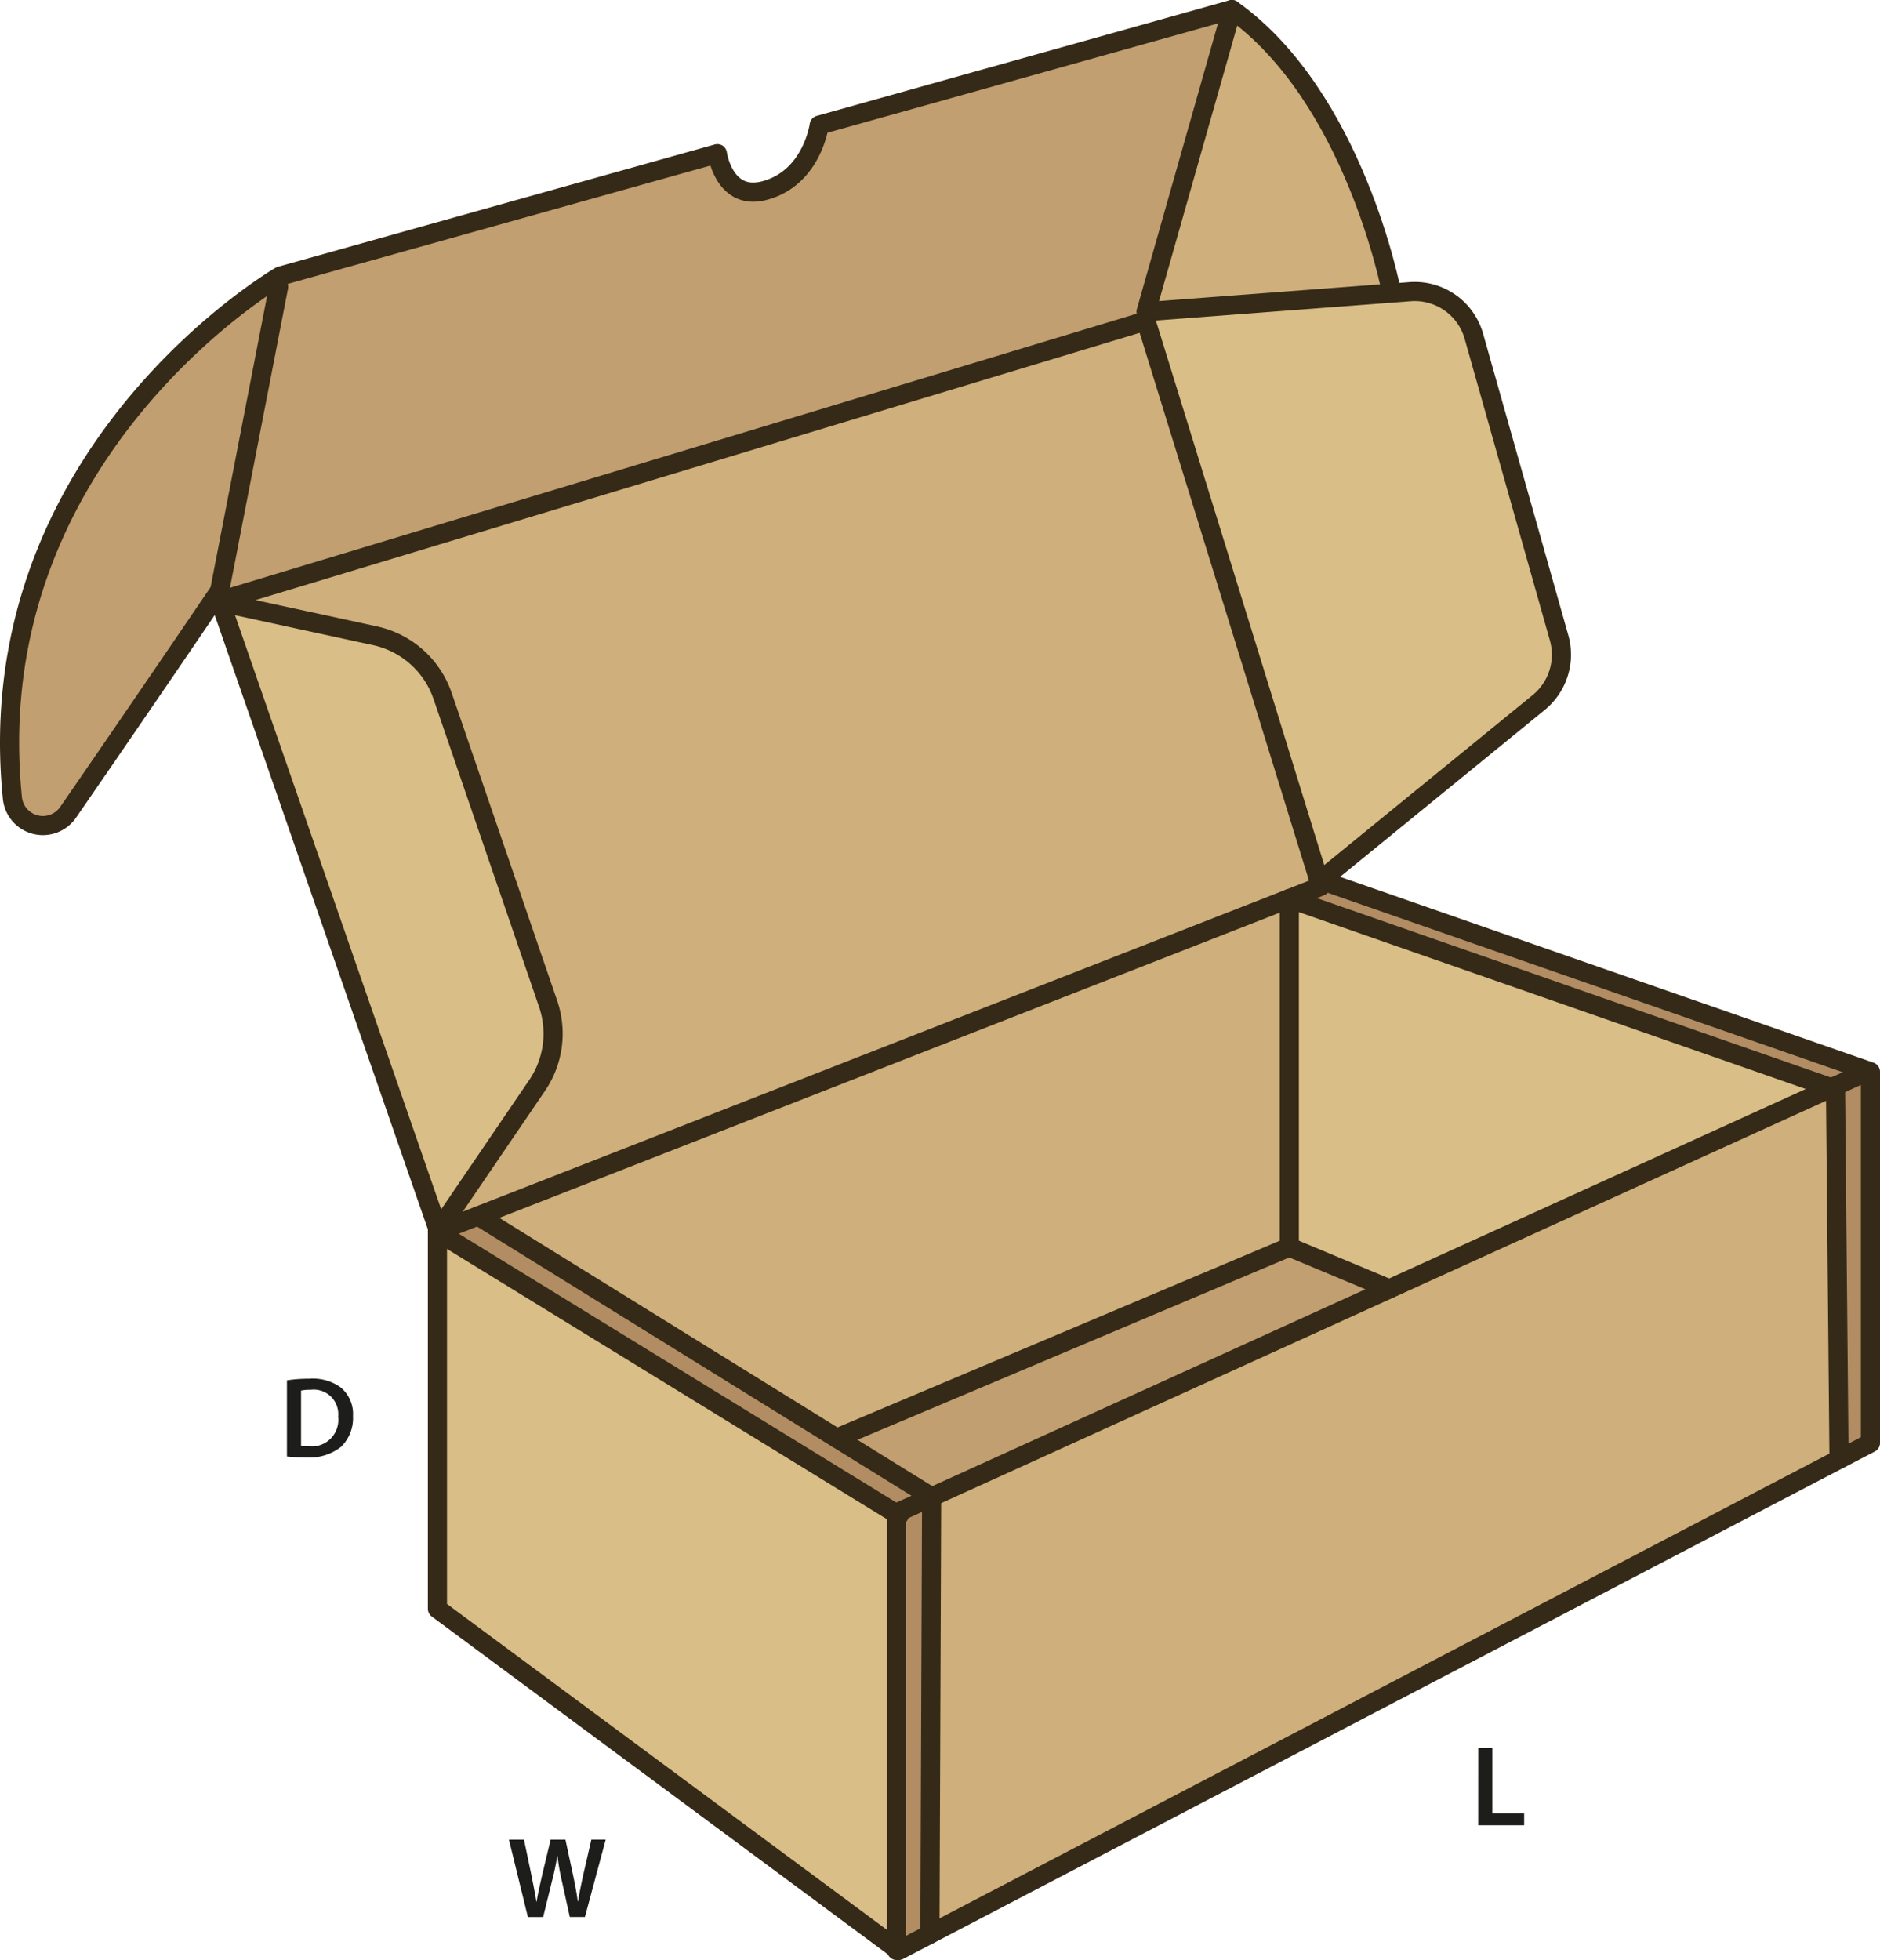 <svg id="Layer_1" data-name="Layer 1" xmlns="http://www.w3.org/2000/svg" viewBox="0 0 196.371 204.7"><defs><style>.cls-1{fill:#cfaf7b;}.cls-2{fill:#b28d63;}.cls-3{fill:#d9be87;}.cls-4{fill:#c29f70;}.cls-5{fill:none;stroke:#352a18;stroke-linecap:round;stroke-linejoin:round;stroke-width:2px;}.cls-6{fill:#1d1d1b;}</style></defs><polygon class="cls-1" points="191.301 113.61 191.721 113.42 192.091 152.41 97.131 202 97.311 156.35 97.311 156.34 145.121 134.61 191.301 113.61"/><polygon class="cls-2" points="194.641 112.09 194.771 111.72 195.371 111.93 195.371 150.7 192.091 152.41 191.721 113.42 194.641 112.09"/><polygon class="cls-2" points="137.961 91.93 194.771 111.72 194.641 112.09 191.721 113.42 191.301 113.61 134.671 93.85 137.961 92.56 137.781 91.98 137.961 91.93"/><polygon class="cls-3" points="191.301 113.61 145.121 134.61 134.671 130.24 134.671 93.85 191.301 113.61"/><polygon class="cls-4" points="145.121 134.61 97.311 156.34 87.391 150.2 134.671 130.24 145.121 134.61"/><polygon class="cls-1" points="87.391 150.2 49.931 126.99 134.671 93.85 134.671 130.24 87.391 150.2"/><path class="cls-3" d="M163.88,67.86a6.459,6.459,0,0,1-2.13,6.76L138.99,93.18l-.18.05L120.84,35.12l-.1-.36V33.8l25.63-1.94,1.97-.15a6.419,6.419,0,0,1,6.64,4.66Z" transform="translate(-1.029 -1.25)"/><path class="cls-1" d="M146.36,31.69l.01.17L120.74,33.8,129.7,2.25C142.5,11.36,146.36,31.69,146.36,31.69Z" transform="translate(-1.029 -1.25)"/><path class="cls-1" d="M138.81,93.23l.18.58L135.7,95.1,50.96,128.24l-4.24,1.66,10.42-15.3a9.616,9.616,0,0,0,1.14-8.52L47.25,73.91a9.614,9.614,0,0,0-7.05-6.26l-16.15-3.5L24,64l96.74-29.24.1.36Z" transform="translate(-1.029 -1.25)"/><path class="cls-4" d="M30.11,31.31l-1.32-.26c.96-.65,1.52-.97,1.52-.97L75.96,17.3s.69,4.93,4.86,3.87c5.03-1.28,5.78-6.85,5.78-6.85L129.7,2.25,120.74,33.8v.96L24,64l-.15-.43Z" transform="translate(-1.029 -1.25)"/><polygon class="cls-2" points="87.391 150.2 97.311 156.34 97.311 156.35 93.651 158.01 93.651 158.11 45.691 128.65 49.931 126.99 87.391 150.2"/><polygon class="cls-2" points="93.651 158.11 93.651 158.01 97.311 156.35 97.131 202 93.871 203.7 93.651 203.54 93.651 158.11"/><polygon class="cls-3" points="93.651 158.11 93.651 203.54 45.691 168.02 45.691 128.65 93.651 158.11"/><path class="cls-3" d="M58.28,106.08a9.616,9.616,0,0,1-1.14,8.52L46.72,129.9v-.43L24.05,64.15l16.15,3.5a9.614,9.614,0,0,1,7.05,6.26Z" transform="translate(-1.029 -1.25)"/><path class="cls-4" d="M30.11,31.31,23.85,63.57l-.1-.29S16.71,73.67,8.14,86.09a3.2,3.2,0,0,1-5.82-1.54c-3.15-31.33,20.2-49.28,26.47-53.5Z" transform="translate(-1.029 -1.25)"/><path class="cls-5" d="M129.7,2.25,86.6,14.32s-.75,5.57-5.78,6.85c-4.17,1.06-4.86-3.87-4.86-3.87L30.31,30.08s-.56.32-1.52.97C22.52,35.27-.83,53.22,2.32,84.55a3.2,3.2,0,0,0,5.82,1.54c8.57-12.42,15.61-22.81,15.61-22.81l.1.29L24,64l.05.15,22.67,65.32v39.8l47.96,35.52.22.16,3.26-1.7,94.96-49.59,3.28-1.71V113.18l-.6-.21L138.99,93.18l22.76-18.56a6.459,6.459,0,0,0,2.13-6.76l-8.9-31.49a6.419,6.419,0,0,0-6.64-4.66l-1.97.15L120.74,33.8Z" transform="translate(-1.029 -1.25)"/><polyline class="cls-5" points="29.101 29.96 29.081 30.06 22.821 62.32 22.721 62.83 22.971 62.75 119.711 33.51"/><path class="cls-5" d="M23.75,64.08l.3.07,16.15,3.5a9.614,9.614,0,0,1,7.05,6.26l11.03,32.17a9.616,9.616,0,0,1-1.14,8.52L46.72,129.9" transform="translate(-1.029 -1.25)"/><polyline class="cls-5" points="93.911 158.27 93.651 158.11 45.691 128.65 49.931 126.99 134.671 93.85 137.961 92.56 137.781 91.98 119.811 33.87"/><polyline class="cls-5" points="97.311 156.35 93.651 158.01 93.651 158.11 93.651 203.54 93.651 203.7"/><polyline class="cls-5" points="194.641 112.09 191.721 113.42 191.301 113.61 145.121 134.61 97.311 156.34"/><line class="cls-5" x1="134.671" y1="130.24" x2="134.671" y2="93.85"/><polyline class="cls-5" points="87.381 150.2 87.391 150.2 134.671 130.24 145.121 134.61"/><path class="cls-5" d="M146.36,31.69S142.5,11.36,129.7,2.25" transform="translate(-1.029 -1.25)"/><polyline class="cls-5" points="97.311 156.34 97.311 156.35 97.131 202"/><polyline class="cls-5" points="49.931 126.99 87.391 150.2 97.311 156.34"/><line class="cls-5" x1="134.671" y1="93.85" x2="191.301" y2="113.61"/><line class="cls-5" x1="191.721" y1="113.42" x2="192.091" y2="152.41"/><path class="cls-6" d="M31,145.408a15.008,15.008,0,0,1,2.351-.168,4.926,4.926,0,0,1,3.3.936A3.617,3.617,0,0,1,37.9,149.15a4.18,4.18,0,0,1-1.259,3.214,5.4,5.4,0,0,1-3.658,1.1A15.88,15.88,0,0,1,31,153.359Zm1.475,6.848a5.351,5.351,0,0,0,.816.037,2.769,2.769,0,0,0,3.058-3.095,2.564,2.564,0,0,0-2.866-2.806,4.723,4.723,0,0,0-1.008.084Z" transform="translate(-1.029 -1.25)"/><path class="cls-6" d="M56.167,201.461l-1.979-8.084H55.76l.767,3.67c.2.983.4,2.016.528,2.818h.024c.132-.851.36-1.81.588-2.83l.875-3.658h1.547l.8,3.718c.2.96.372,1.859.492,2.735h.024c.144-.888.336-1.811.551-2.8l.84-3.658h1.5l-2.171,8.084H60.545l-.839-3.8a23.038,23.038,0,0,1-.444-2.567h-.024c-.144.864-.3,1.643-.54,2.567l-.935,3.8Z" transform="translate(-1.029 -1.25)"/><path class="cls-6" d="M155.434,183.79h1.474v6.849h3.322v1.235h-4.8Z" transform="translate(-1.029 -1.25)"/></svg>